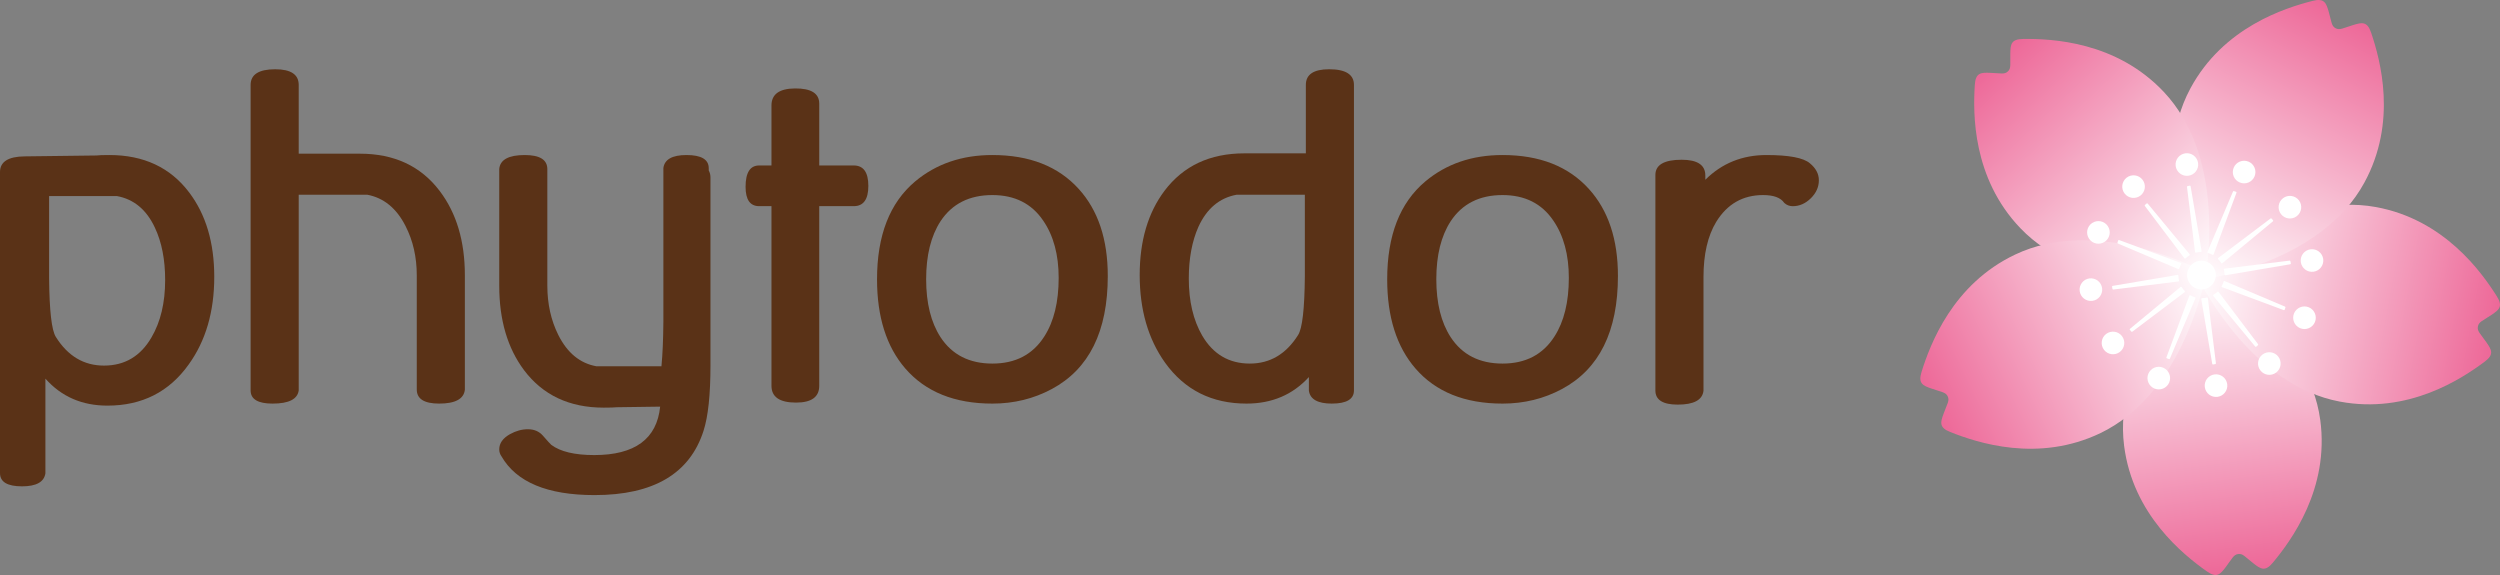<?xml version="1.0" encoding="UTF-8"?> <svg xmlns="http://www.w3.org/2000/svg" xmlns:xlink="http://www.w3.org/1999/xlink" width="426.851mm" height="98.177mm" viewBox="0 0 1209.972 278.296"><rect x="0" y="0" width="1209.972" height="278.296" fill="#808080" stroke="none"/><defs><linearGradient id="d" x1="1096.686" y1="178.694" x2="1096.686" y2="326.023" gradientTransform="translate(-45.439 96.637) rotate(-7.499)" gradientUnits="userSpaceOnUse"><stop offset="0" stop-color="#fff"></stop><stop offset="1" stop-color="#ed6898"></stop></linearGradient><linearGradient id="e" x1="1092.05" y1="738.372" x2="1092.05" y2="885.69" gradientTransform="translate(137.907 1072.068) rotate(-79.502)" xlink:href="#d"></linearGradient><linearGradient id="f" x1="559.625" y1="907.734" x2="559.625" y2="1055.053" gradientTransform="translate(1122.874 1200.299) rotate(-151.497)" xlink:href="#d"></linearGradient><linearGradient id="g" x1="232.408" y1="452.949" x2="232.408" y2="600.264" gradientTransform="translate(1547.67 303.703) rotate(136.499)" xlink:href="#d"></linearGradient><linearGradient id="h" x1="564.772" y1="2.102" x2="564.772" y2="149.419" gradientTransform="translate(826.577 -378.535) rotate(64.501)" xlink:href="#d"></linearGradient></defs><g><g id="b" data-name="Ebene 2"><g id="c" data-name="flowers"><path d="M1065.134,130.678c-6.515,6.326-42.46,43.221-37.087,85.097,4.248,33.348,28.75,52.775,40.047,60.766,4.773,3.379,6.482,1.43,9.125-2.06,3.23-4.283,3.802-6.034,6.011-6.326,2.359-.31,3.21,1.246,7.445,4.546,3.448,2.695,5.611,4.142,9.35-.36,8.833-10.649,27.474-35.757,22.956-69.076-5.661-41.829-49.926-68.163-57.854-72.588" fill="url(#d)"></path><path d="M1062.921,132.781c4.014,8.149,27.983,53.742,69.472,61.577,33.031,6.255,59.076-11.038,70.176-19.315,4.686-3.499,3.355-5.733.85-9.322-3.076-4.396-4.56-5.469-4.152-7.668.433-2.337,2.188-2.666,6.632-5.673,3.614-2.449,5.665-4.054,2.53-9.002-7.387-11.691-25.507-37.179-58.597-43.183-41.526-7.541-80.243,26.414-86.905,32.6" fill="url(#e)"></path><path d="M1064.25,135.525c8.979-1.288,59.747-10.002,80.014-47.031,16.165-29.488,7.762-59.597,3.326-72.717-1.88-5.54-4.415-4.958-8.608-3.685-5.127,1.563-6.603,2.639-8.566,1.578-2.089-1.13-1.872-2.895-3.36-8.058-1.205-4.198-2.093-6.647-7.774-5.19-13.393,3.418-43.24,12.766-59.164,42.381-20.021,37.166.317,84.487,4.131,92.728" fill="url(#f)"></path><path d="M1067.264,135.119c1.546-8.939,8.954-59.909-20.005-90.635-23.048-24.483-54.274-25.796-68.117-25.626-5.856.067-6.086,2.659-6.177,7.038-.1,5.365.463,7.103-1.142,8.641-1.726,1.634-3.331.878-8.7.705-4.368-.16-6.97-.065-7.336,5.782-.901,13.804-1.23,45.074,22.014,69.374,29.158,30.522,80.448,25.801,89.477,24.721" fill="url(#g)"></path><path d="M1067.806,132.126c-8.02-4.235-54.211-27.024-92.374-8.979-30.422,14.35-41.31,43.648-45.433,56.871-1.734,5.584.642,6.609,4.785,8.033,5.082,1.761,6.912,1.761,7.875,3.762,1.017,2.151-.2,3.447-2.018,8.497-1.501,4.112-2.226,6.605,3.227,8.766,12.86,5.117,42.489,15.092,72.794.502,38.033-18.308,49.384-68.549,51.143-77.463" fill="url(#h)"></path><path d="M1065.388,144.732l5.315,31.374c.042.194.209.327.413.304.25-.042.505-.09.746-.152.096-.019.225-.048.321-.069.188-.031.312-.21.292-.404l-3.902-31.499c-.021-.1-.079-.19-.158-.252-.092-.056-.204-.077-.304-.048-.767.2-1.538.3-2.376.312-.1,0-.209.048-.271.125-.067.085-.096.196-.075.309Z" fill="#fff" fill-rule="evenodd"></path><path d="M1072.391,132.222c.505,3.816-2.188,7.32-5.998,7.822-3.823.505-7.32-2.186-7.824-6.002-.5-3.82,2.184-7.318,6.002-7.822,3.806-.502,7.32,2.184,7.82,6.002Z" fill="#fff" fill-rule="evenodd"></path><path d="M1077.952,185.923c.396,2.995-1.713,5.75-4.715,6.142-2.997.39-5.748-1.719-6.14-4.718-.396-2.993,1.713-5.751,4.715-6.14,2.997-.392,5.736,1.717,6.14,4.717Z" fill="#fff" fill-rule="evenodd"></path><path d="M1071.199,143.223l20.301,24.509c.117.154.342.181.5.06.187-.15.383-.331.563-.502.079-.069.171-.15.25-.219.154-.121.163-.344.063-.492l-19.142-25.326c-.063-.085-.167-.144-.275-.148-.1-.004-.2.027-.271.106-.571.558-1.188,1.029-1.901,1.457-.088.058-.158.152-.171.263-.021.102.012.2.083.292Z" fill="#fff" fill-rule="evenodd"></path><path d="M1102.667,172.608c1.838,2.395,1.384,5.84-1.001,7.682-2.409,1.841-5.836,1.39-7.674-1.019-1.847-2.391-1.392-5.828,1.004-7.668,2.389-1.841,5.84-1.388,7.67,1.004Z" fill="#fff" fill-rule="evenodd"></path><path d="M1075.468,139.002l29.846,11.094c.179.063.38-.029.458-.211.096-.231.171-.481.242-.711.042-.113.071-.215.104-.327.067-.179-.033-.369-.196-.448l-29.238-12.362c-.1-.046-.208-.046-.3.011-.1.044-.167.125-.188.227-.213.767-.517,1.488-.917,2.209-.046.094-.059.213-.021.312.029.1.113.171.208.204Z" fill="#fff" fill-rule="evenodd"></path><path d="M1117.428,148.721c2.793,1.153,4.123,4.371,2.968,7.16-1.159,2.784-4.368,4.118-7.153,2.966-2.792-1.169-4.118-4.366-2.964-7.159,1.155-2.795,4.368-4.117,7.149-2.966Z" fill="#fff" fill-rule="evenodd"></path><path d="M1077.068,133.218l31.381-5.317c.187-.035.333-.202.3-.404-.029-.252-.092-.505-.137-.744-.029-.111-.05-.217-.079-.332-.033-.181-.216-.31-.396-.29l-31.501,3.908c-.113.01-.2.071-.259.169-.062.084-.083.184-.05.29.196.769.3,1.544.309,2.368.012.1.058.217.142.283.083.069.179.092.292.069Z" fill="#fff" fill-rule="evenodd"></path><path d="M1118.257,120.661c3.001-.402,5.757,1.724,6.157,4.715.384,2.987-1.717,5.742-4.723,6.134-2.997.396-5.744-1.709-6.136-4.706-.4-3.002,1.721-5.753,4.702-6.142Z" fill="#fff" fill-rule="evenodd"></path><path d="M1075.559,127.412l24.515-20.294c.15-.131.192-.348.058-.502-.15-.202-.33-.394-.488-.571-.088-.083-.158-.169-.234-.252-.125-.137-.342-.163-.484-.052l-25.34,19.133c-.079.058-.142.16-.129.271-.02.104.009.202.1.281.554.563,1.025,1.182,1.45,1.899.058.082.146.155.259.169.112.012.213-.006.292-.081Z" fill="#fff" fill-rule="evenodd"></path><path d="M1104.952,95.937c2.393-1.84,5.848-1.39,7.691,1.007,1.83,2.401,1.376,5.827-1.025,7.674-2.393,1.845-5.836,1.392-7.662-1.011-1.851-2.393-1.388-5.832.996-7.67Z" fill="#fff" fill-rule="evenodd"></path><path d="M1071.345,123.143l11.08-29.851c.075-.177-.008-.377-.187-.456-.242-.092-.496-.169-.717-.238-.104-.04-.221-.077-.329-.113-.179-.058-.371.031-.442.202l-12.372,29.229c-.046.1-.046.209.017.301.042.106.113.175.229.202.763.21,1.48.51,2.201.909.088.05.217.061.313.025.104-.038.179-.111.208-.21Z" fill="#fff" fill-rule="evenodd"></path><path d="M1081.074,81.185c1.142-2.799,4.36-4.121,7.157-2.97,2.784,1.163,4.114,4.358,2.951,7.153-1.163,2.797-4.36,4.119-7.145,2.956-2.806-1.144-4.123-4.35-2.964-7.138Z" fill="#fff" fill-rule="evenodd"></path><path d="M1065.568,121.54l-5.331-31.387c-.029-.19-.204-.321-.392-.302-.25.042-.509.102-.742.155-.113.025-.221.044-.346.069-.175.04-.309.21-.279.402l3.901,31.491c.013.108.071.206.171.26.079.062.171.085.292.052.771-.204,1.543-.294,2.363-.312.113,0,.221-.054.28-.131.071-.09.104-.19.083-.296Z" fill="#fff" fill-rule="evenodd"></path><path d="M1053,80.347c-.405-3.002,1.73-5.755,4.723-6.149,2.989-.385,5.732,1.72,6.136,4.715.392,3.008-1.713,5.746-4.702,6.145-3.009.396-5.752-1.719-6.157-4.71Z" fill="#fff" fill-rule="evenodd"></path><path d="M1059.757,123.043l-20.301-24.513c-.129-.15-.342-.181-.496-.06-.2.16-.392.34-.571.502-.079.081-.171.142-.263.227-.129.127-.158.342-.042.487l19.129,25.328c.058.092.158.14.267.136.112.015.204-.006.292-.1.563-.56,1.18-1.032,1.893-1.455.083-.048.15-.152.171-.252.017-.106,0-.21-.079-.3Z" fill="#fff" fill-rule="evenodd"></path><path d="M1028.281,93.655c-1.847-2.393-1.392-5.842,1.009-7.684,2.393-1.828,5.832-1.376,7.674,1.017,1.838,2.407,1.388,5.838-1.004,7.672-2.41,1.847-5.832,1.388-7.678-1.005Z" fill="#fff" fill-rule="evenodd"></path><path d="M1055.484,127.255l-29.846-11.078c-.179-.067-.379.011-.463.198-.088.231-.167.486-.238.715-.029.108-.071.21-.108.331-.054.171.029.375.208.444l29.217,12.364c.108.054.213.044.304-.017.108-.042.171-.102.2-.225.213-.765.513-1.484.913-2.209.05-.085.063-.21.021-.3-.029-.106-.108-.184-.208-.223Z" fill="#fff" fill-rule="evenodd"></path><path d="M1013.524,117.542c-2.797-1.157-4.123-4.366-2.968-7.157,1.159-2.787,4.356-4.114,7.161-2.962,2.785,1.161,4.11,4.365,2.96,7.143-1.163,2.801-4.368,4.129-7.153,2.976Z" fill="#fff" fill-rule="evenodd"></path><path d="M1053.888,133.047l-31.385,5.317c-.2.038-.329.202-.296.406.033.25.088.5.146.74.021.113.041.221.062.344.038.171.209.3.4.283l31.488-3.912c.121-.006.213-.073.263-.167.058-.075.091-.177.058-.294-.2-.771-.3-1.542-.321-2.366,0-.102-.05-.213-.133-.271-.075-.081-.175-.106-.283-.081Z" fill="#fff" fill-rule="evenodd"></path><path d="M1012.69,145.603c-3.005.402-5.761-1.718-6.144-4.712-.392-2.987,1.709-5.742,4.706-6.145,3.005-.379,5.752,1.732,6.144,4.715.4,2.997-1.709,5.751-4.706,6.142Z" fill="#fff" fill-rule="evenodd"></path><path d="M1055.392,138.85l-24.515,20.305c-.15.125-.187.342-.062.494.163.204.338.392.504.565.071.09.142.179.225.261.117.14.338.169.492.048l25.315-19.127c.1-.069.137-.163.137-.273.013-.102-.008-.192-.1-.283-.559-.573-1.021-1.18-1.451-1.888-.058-.09-.154-.156-.254-.169-.108-.031-.213,0-.292.069Z" fill="#fff" fill-rule="evenodd"></path><path d="M1026,170.326c-2.401,1.842-5.84,1.388-7.683-1.017-1.826-2.389-1.384-5.819,1.009-7.668,2.413-1.832,5.84-1.378,7.674,1.003,1.847,2.407,1.392,5.842-1,7.683Z" fill="#fff" fill-rule="evenodd"></path><path d="M1059.607,143.122l-11.084,29.849c-.067.181.009.383.204.454.229.098.471.169.713.238.112.042.208.083.325.123.166.05.367-.033.446-.213l12.36-29.227c.05-.098.037-.21-.021-.3-.033-.104-.1-.16-.221-.194-.767-.219-1.488-.519-2.209-.909-.088-.054-.204-.064-.304-.021-.1.027-.171.098-.208.2Z" fill="#fff" fill-rule="evenodd"></path><path d="M1049.894,185.087c-1.167,2.797-4.377,4.123-7.161,2.964-2.781-1.163-4.123-4.36-2.968-7.157,1.171-2.784,4.364-4.112,7.149-2.955,2.801,1.146,4.123,4.356,2.98,7.149Z" fill="#fff" fill-rule="evenodd"></path><g><path d="M91.342,176.375c-9.465,13.297-22.581,19.942-39.342,19.942-12.287,0-22.293-4.356-30.024-13.064v45.845c-.652,4.193-4.425,6.286-11.313,6.286-7.109,0-10.663-2.134-10.663-6.399V83.273c0-4.985,3.977-7.516,11.932-7.589l34.711-.434c1.084-.144,3.181-.217,6.291-.217,16.632,0,29.507,6.034,38.617,18.1,8.099,10.694,12.149,24.315,12.149,40.861,0,16.839-4.12,30.961-12.357,42.379ZM74.964,110.177c-4.035-8.669-10.154-13.763-18.362-15.282H23.769v39.832c.142,15.703,1.228,25.144,3.251,28.329,5.784,9.258,13.554,13.886,23.31,13.886,10.048,0,17.71-4.548,22.987-13.652,4.408-7.52,6.613-16.77,6.613-27.75,0-9.9-1.655-18.352-4.967-25.363Z" fill="#5a3217"></path><path d="M212.541,195.337c-7.218,0-10.828-2.272-10.828-6.815v-55.205c0-8.875-1.813-16.849-5.44-23.919-4.356-8.585-10.523-13.637-18.504-15.152h-33.196v94.706c-.581,4.26-4.802,6.386-12.668,6.386-7.076,0-10.613-2.13-10.613-6.394V41.109c0-5.057,3.968-7.587,11.91-7.587,7.58,0,11.371,2.53,11.371,7.587v33.275h29.627c16.641,0,29.519,6.028,38.636,18.083,8.104,10.684,12.155,24.294,12.155,40.824v55.33c-.505,4.477-4.656,6.715-12.451,6.715Z" fill="#5a3217"></path><path d="M340.503,208.505c-6.644,20.738-24.223,31.114-52.744,31.114-22.817,0-37.831-6.253-45.049-18.754-.724-1.017-1.084-2.134-1.084-3.36,0-2.968,1.73-5.423,5.192-7.374,2.884-1.593,5.767-2.384,8.651-2.384,3.029,0,5.444,1.021,7.247,3.068,2.234,2.564,3.606,4.06,4.112,4.498,4.398,3.285,11.322,4.936,20.768,4.936,19.683,0,30.322-7.816,31.908-23.444l-21.014.296c-1.084.125-3.178.192-6.282.192-16.609,0-29.463-6.04-38.558-18.116-8.018-10.705-12.024-24.331-12.024-40.897v-56.518c.432-4.483,4.546-6.726,12.343-6.726,7.291,0,10.936,2.274,10.936,6.822v56.316c0,8.881,1.767,16.86,5.308,23.938,4.331,8.658,10.469,13.714,18.417,15.156h31.522v-.213c.536-5.552.84-12.626.917-21.201v-74.543c.579-4.183,4.31-6.276,11.194-6.276,7.172,0,10.761,2.134,10.761,6.397v1.084c.554,1.013.836,2.134.836,3.36v90.967c0,14.169-1.119,24.723-3.358,31.664Z" fill="#5a3217"></path><path d="M413.183,99.779h-16.682v86.95c0,5.415-3.748,8.12-11.234,8.12-7.922,0-11.882-2.705-11.882-8.12v-86.95h-5.944c-4.396,0-6.591-3.118-6.591-9.358,0-6.892,2.195-10.34,6.591-10.34h5.944v-29.042c0-5.419,3.779-8.164,11.343-8.237,7.849-.071,11.774,2.382,11.774,7.367v29.911h16.682c4.723,0,7.086,3.301,7.086,9.902,0,6.532-2.363,9.796-7.086,9.796Z" fill="#5a3217"></path><path d="M509.045,188.292c-8.746,4.698-18.325,7.045-28.731,7.045-18.289,0-32.347-5.669-42.177-17.016-9.108-10.546-13.662-24.927-13.662-43.136,0-21.24,6.144-37.029,18.431-47.362,10.19-8.526,22.66-12.789,37.408-12.789,17.927,0,31.837,5.457,41.741,16.366,9.4,10.334,14.098,24.386,14.098,42.16,0,26.808-9.037,45.053-27.108,54.732ZM504.881,106.755c-5.578-8.233-13.769-12.347-24.567-12.347-11.161,0-19.534,4.225-25.113,12.672-4.639,7.149-6.957,16.501-6.957,28.054s2.318,20.899,6.957,28.052c5.579,8.516,13.952,12.781,25.113,12.781s19.532-4.365,25.113-13.106c4.636-7.224,6.957-16.678,6.957-28.379,0-11.193-2.501-20.432-7.503-27.727Z" fill="#5a3217"></path><path d="M644.609,195.337c-6.836,0-10.546-2.084-11.122-6.261v-6.586c-7.82,8.566-17.887,12.847-30.192,12.847-16.799,0-29.938-6.603-39.422-19.809-8.183-11.467-12.272-25.615-12.272-42.427,0-16.524,4.01-30.126,12.043-40.805,9.116-12.049,21.997-18.075,38.637-18.075h29.738v-33.141c0-5.038,3.752-7.558,11.259-7.558,8.012,0,12.022,2.53,12.022,7.587v147.833c0,4.264-3.564,6.394-10.692,6.394ZM602.311,94.245h-3.785c-8.3,1.511-14.469,6.695-18.508,15.546-3.101,6.98-4.652,15.327-4.652,25.044,0,10.942,2.172,20.15,6.519,27.637,5.286,8.996,12.964,13.494,23.031,13.494,9.779,0,17.562-4.61,23.356-13.836,2.03-3.172,3.114-12.539,3.26-28.106v-39.78h-29.221Z" fill="#5a3217"></path><path d="M755.957,188.292c-8.75,4.698-18.325,7.045-28.733,7.045-18.287,0-32.348-5.669-42.177-17.016-9.108-10.546-13.66-24.927-13.66-43.136,0-21.24,6.14-37.029,18.433-47.362,10.188-8.526,22.656-12.789,37.404-12.789,17.924,0,31.839,5.457,41.743,16.366,9.395,10.334,14.098,24.386,14.098,42.16,0,26.808-9.037,45.053-27.108,54.732ZM751.793,106.755c-5.582-8.233-13.772-12.347-24.569-12.347-11.159,0-19.534,4.225-25.115,12.672-4.639,7.149-6.953,16.501-6.953,28.054s2.314,20.899,6.953,28.052c5.582,8.516,13.956,12.781,25.115,12.781s19.529-4.365,25.111-13.106c4.639-7.224,6.961-16.678,6.961-28.379,0-11.193-2.505-20.432-7.503-27.727Z" fill="#5a3217"></path><path d="M867.673,99.791c-1.584,0-2.956-.525-4.102-1.584-1.73-2.535-5.148-3.8-10.263-3.8-9.792,0-17.358,4.329-22.685,12.987-4.106,6.784-6.153,15.696-6.153,26.737v54.986c-.513,4.473-4.66,6.711-12.456,6.711-7.22,0-10.825-2.28-10.825-6.832v-104.308c0-4.915,4.243-7.374,12.739-7.374,7.62,0,11.43,2.541,11.43,7.618v2.068c8.024-7.977,17.887-11.966,29.592-11.966,10.909,0,17.916,1.336,21.026,4.002,2.889,2.378,4.335,5.117,4.335,8.216,0,3.243-1.296,6.142-3.885,8.702-2.597,2.557-5.511,3.837-8.754,3.837Z" fill="#5a3217"></path></g></g></g></g></svg> 